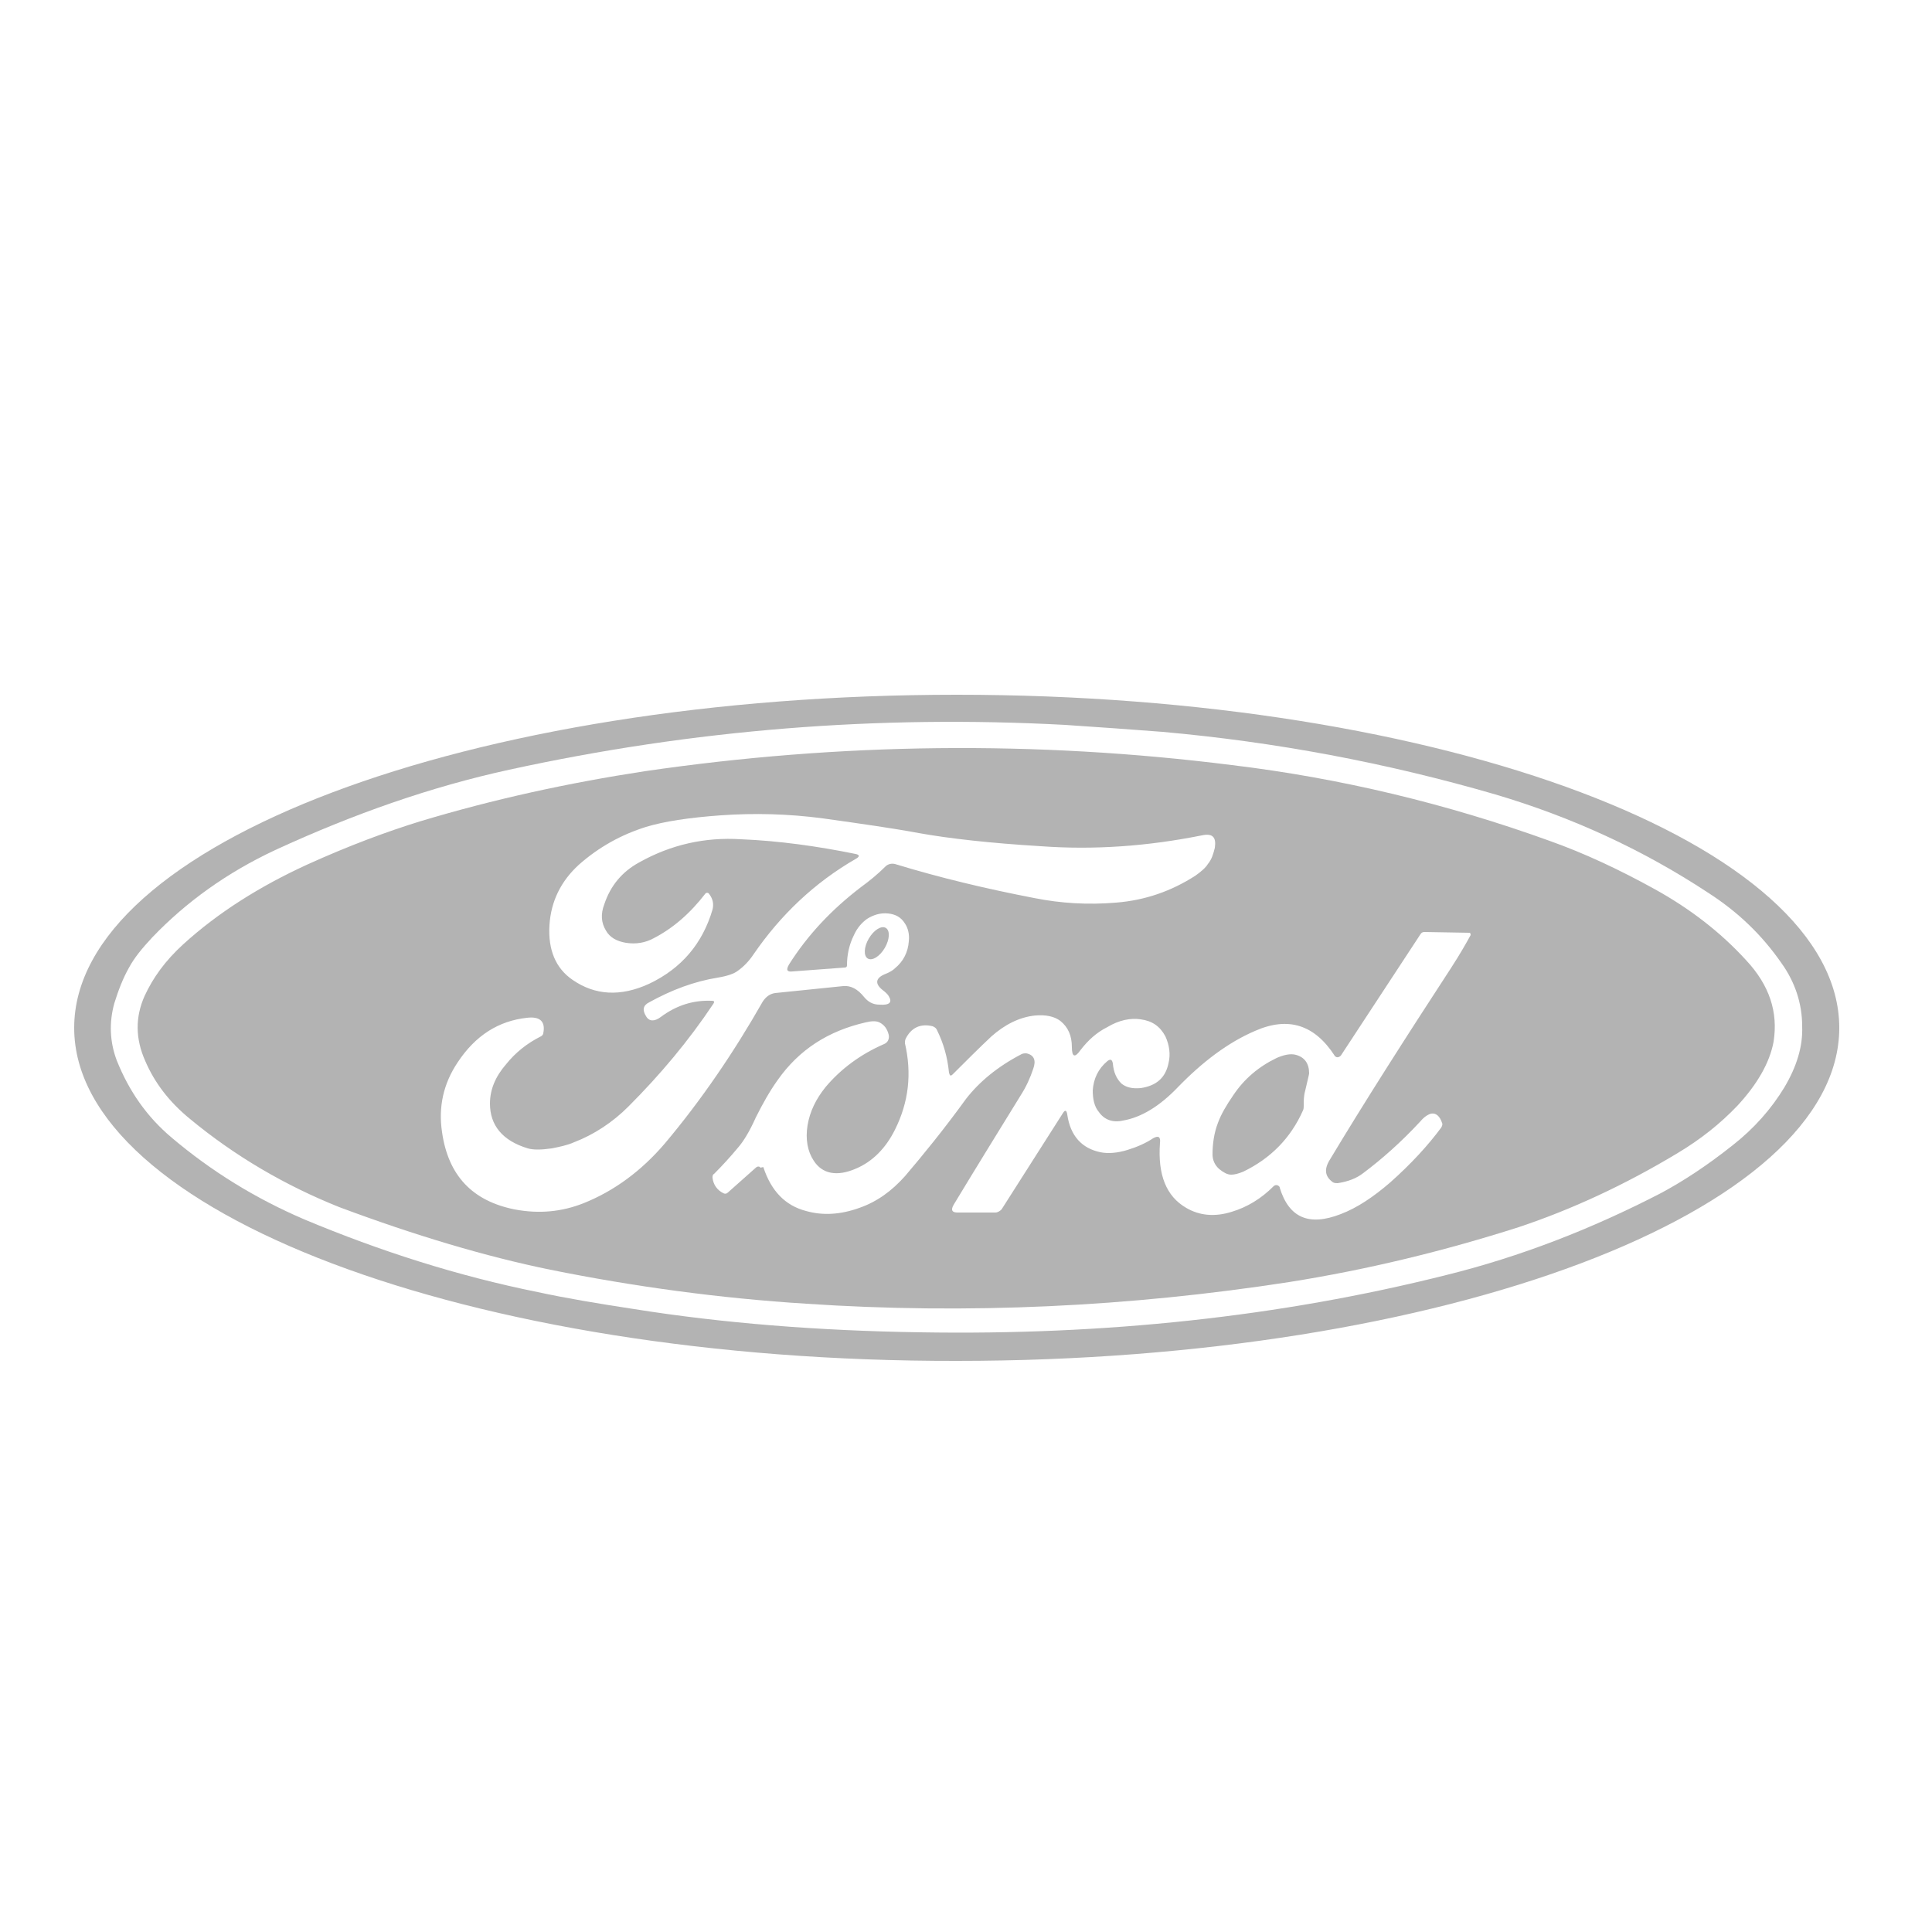 <svg xmlns="http://www.w3.org/2000/svg" xmlns:xlink="http://www.w3.org/1999/xlink" id="Ebene_1" x="0px" y="0px" viewBox="0 0 250 250" style="enable-background:new 0 0 250 250;" xml:space="preserve"><style type="text/css">	.st0{opacity:0.3;}	.st1{opacity:0.3;fill:#010101;}</style><path class="st0" d="M238,133c0,23.8-51.1,43.1-114.2,43.1l0,0C60.7,176.2,9.6,156.8,9.6,133l0,0c0-23.8,51.1-43.1,114.2-43.1l0,0 C186.9,89.9,238,109.2,238,133L238,133z M22.2,147.2c5.2,4.4,10.9,7.9,17.2,10.6c9.8,4.1,19.8,7.3,30.2,9.4 c3.7,0.8,7.9,1.5,12.5,2.2c11.3,1.8,23.7,2.8,37,3c23.8,0.4,46.5-2,68-7.4c9.7-2.4,18.9-6,27.8-10.6c2.8-1.5,5.9-3.5,9.3-6.2 c2.8-2.2,5-4.7,6.7-7.5c1.6-2.7,2.4-5.3,2.3-7.9c0-2.9-0.9-5.7-2.7-8.2c-2.5-3.6-5.6-6.6-9.5-9.1c-8.5-5.6-17.7-9.8-27.5-12.7 c-14.1-4.1-28.5-6.8-43.1-8.1c-3.9-0.3-8.1-0.6-12.6-0.9c-24.2-1.3-48.1,0.6-71.9,5.8c-10.1,2.2-20.1,5.7-30.3,10.4 c-6.2,2.9-11.5,6.7-15.9,11.3c-1.3,1.4-2.3,2.6-3,3.9c-0.8,1.4-1.4,3-1.9,4.6c-0.7,2.5-0.6,5,0.3,7.4 C16.7,141.2,19,144.5,22.2,147.2z"></path><path class="st0" d="M24.6,144.8c-2.7-2.2-4.6-4.7-5.8-7.5c-1.3-2.9-1.3-5.7-0.1-8.4c1.1-2.4,2.7-4.6,5-6.7c4.5-4.1,9.9-7.5,16-10.3 c5.5-2.5,10.4-4.3,14.6-5.6c9.6-2.9,19.3-5,29.1-6.5c25.3-3.7,50.6-4,76-0.8c14.1,1.7,27.8,5,41.1,9.8c4.5,1.6,9,3.7,13.7,6.3 c4.5,2.5,8.4,5.5,11.7,9.1c3.1,3.3,4.2,6.8,3.6,10.6c-0.5,2.7-2.1,5.5-4.7,8.3c-2.2,2.3-4.7,4.3-7.7,6.1c-6.8,4.1-13.7,7.3-20.6,9.6 c-9.7,3.1-19.6,5.5-29.7,7.1c-20.7,3.2-41.6,4.2-62.5,2.8c-11.1-0.7-22.2-2.2-33.1-4.4c-8.3-1.7-17.4-4.4-27.3-8.1 C36.9,153.4,30.4,149.6,24.6,144.8z M110.7,110.5c0.5,0.1,0.6,0.3,0.1,0.6c-5.4,3.1-9.8,7.3-13.3,12.4c-0.6,0.9-1.3,1.6-2,2.1 c-0.5,0.4-1.4,0.7-2.6,0.9c-3.1,0.5-6,1.6-8.9,3.2c-0.8,0.4-0.9,1-0.4,1.8c0.4,0.7,1.1,0.7,1.9,0.1c2-1.5,4.2-2.2,6.6-2.1 c0.3,0,0.4,0.1,0.2,0.4c-3.2,4.8-6.9,9.2-11,13.3c-2,2-4.4,3.6-7,4.6c-0.9,0.4-1.9,0.6-2.9,0.8c-1.4,0.2-2.4,0.2-3.1,0 c-3.3-1-4.9-3-4.9-5.8c0-1.8,0.7-3.5,2.1-5.1c1.2-1.5,2.7-2.7,4.5-3.6c0.2-0.1,0.3-0.3,0.3-0.4c0.3-1.5-0.4-2.2-2.1-2 c-3.7,0.4-6.7,2.3-9,5.8c-1.8,2.7-2.5,5.7-2,9c0.8,5.6,3.9,8.9,9.4,10c3.2,0.6,6.1,0.3,8.9-0.8c4-1.6,7.5-4.2,10.5-7.7 c4.8-5.7,9-11.9,12.7-18.4c0.4-0.6,0.9-1,1.6-1.1c3-0.3,5.9-0.6,8.8-0.9c1-0.1,1.9,0.4,2.7,1.4c0.5,0.6,1.1,1,2,1 c1.3,0.1,1.7-0.3,1.2-1.1c-0.1-0.2-0.4-0.5-0.8-0.8c-1-0.8-0.9-1.5,0.2-2c0.8-0.3,1.2-0.6,1.4-0.8c1.1-0.9,1.7-2.1,1.8-3.5 c0.1-0.9-0.1-1.7-0.5-2.3c-0.5-0.8-1.2-1.2-2.2-1.3c-1-0.1-1.9,0.2-2.7,0.7c-0.7,0.5-1.3,1.2-1.7,2.1c-0.6,1.2-0.9,2.5-0.9,3.9 c0,0.2-0.1,0.3-0.3,0.3l-6.7,0.5c-0.8,0.1-0.9-0.2-0.5-0.9c2.4-3.8,5.5-7.1,9.3-10c1.1-0.8,2.2-1.7,3.2-2.7c0.3-0.3,0.8-0.4,1.2-0.3 c5.9,1.8,11.8,3.2,18,4.4c3.5,0.7,7,0.9,10.6,0.6c3.8-0.3,7.2-1.5,10.3-3.5c0.7-0.5,1.3-1,1.6-1.5c0.5-0.6,0.7-1.3,0.9-2.1 c0.2-1.4-0.3-1.9-1.7-1.6c-7,1.4-13.9,1.9-20.8,1.4c-6.6-0.4-11.9-1-15.8-1.7c-3.2-0.6-7.4-1.2-12.4-1.9c-4.5-0.6-8.9-0.7-13.2-0.4 c-4.2,0.3-7.4,0.8-9.7,1.5c-3.2,1-6.1,2.6-8.7,4.9c-2.3,2.1-3.6,4.7-3.8,7.8c-0.2,3.2,0.8,5.6,3,7.1c2.9,2,6.2,2.2,9.9,0.5 c4.2-2,6.9-5.2,8.2-9.6c0.2-0.8,0-1.5-0.5-2.1c-0.1-0.1-0.3-0.1-0.4,0l0,0c-2,2.6-4.2,4.5-6.7,5.8c-1.1,0.6-2.3,0.8-3.6,0.6 c-1.2-0.2-2.1-0.7-2.6-1.6c-0.6-1-0.7-2.1-0.2-3.4c0.8-2.4,2.3-4.2,4.5-5.4c4.1-2.3,8.5-3.3,13.2-3 C100.8,108.8,105.8,109.5,110.7,110.5z M98.8,151.1c1,3,2.8,4.9,5.5,5.6c2.1,0.6,4.4,0.5,6.9-0.4c2.3-0.8,4.2-2.2,5.9-4.1 c2.3-2.7,5-6,7.9-10c1.7-2.2,4.1-4.2,7.2-5.8c0.2-0.1,0.4-0.1,0.6-0.1c1,0.2,1.3,0.9,0.9,2c-0.4,1.2-0.9,2.3-1.6,3.4 c-2.9,4.7-5.8,9.4-8.7,14.2c-0.4,0.7-0.2,1,0.5,1h4.9c0.3,0,0.6-0.2,0.8-0.4l7.9-12.4c0.3-0.5,0.5-0.5,0.6,0.1 c0.4,2.8,1.9,4.4,4.3,4.9c1,0.2,2.2,0.1,3.5-0.3c1.3-0.4,2.4-0.9,3.3-1.5c0.7-0.4,1-0.2,0.9,0.6c-0.3,4.1,0.8,6.9,3.4,8.4 c1.7,1,3.7,1.2,5.9,0.5c2-0.6,3.8-1.7,5.4-3.3c0.2-0.2,0.5-0.2,0.7,0c0.1,0.1,0.1,0.1,0.1,0.2c1.2,3.9,3.8,5,7.9,3.4 c2.1-0.8,4.2-2.2,6.4-4.1c2.7-2.4,4.9-4.8,6.6-7.1c0.1-0.2,0.2-0.4,0.1-0.6c-0.3-0.9-0.8-1.3-1.4-1.2c-0.4,0.1-0.9,0.4-1.4,1 c-2.5,2.7-5,4.9-7.4,6.7c-0.9,0.7-2,1.1-3.3,1.3c-0.2,0-0.4,0-0.6-0.1c-1-0.7-1.2-1.6-0.5-2.8c4.5-7.5,9.8-15.8,15.8-25 c1.1-1.7,1.9-3.1,2.5-4.2c0-0.1,0-0.2-0.1-0.3h-0.1l-5.8-0.1c-0.2,0-0.4,0.1-0.5,0.3l-10.3,15.7c-0.2,0.2-0.5,0.3-0.7,0.1 c-0.1,0-0.1-0.1-0.1-0.1c-2.6-4-6-5.1-10.3-3.2c-3.5,1.5-6.8,4-10,7.3c-2.3,2.4-4.7,3.9-7.1,4.3c-1.3,0.3-2.4-0.1-3.1-1.1 c-0.6-0.7-0.8-1.7-0.8-2.8c0.1-1.5,0.7-2.8,1.9-3.8c0.4-0.3,0.6-0.2,0.7,0.3c0.1,1.2,0.5,2,1.1,2.6c0.6,0.5,1.4,0.7,2.5,0.6 c2-0.3,3.2-1.3,3.6-3.2c0.3-1.2,0.1-2.4-0.4-3.5c-0.7-1.3-1.7-2-3.2-2.2c-1.3-0.2-2.8,0.1-4.3,1c-1.4,0.7-2.5,1.7-3.5,3 c-0.7,1-1.1,0.9-1.1-0.4c0-1.5-0.5-2.6-1.5-3.4c-0.8-0.6-1.9-0.8-3.2-0.7c-2.1,0.2-4,1.2-5.7,2.7c-1.6,1.5-3.3,3.2-5,4.9 c-0.3,0.3-0.4,0.2-0.5-0.2c-0.2-2-0.7-3.8-1.6-5.6c-0.1-0.2-0.3-0.3-0.5-0.4c-1.6-0.4-2.8,0.2-3.5,1.6c-0.1,0.2-0.1,0.4-0.1,0.6 c0.9,3.9,0.5,7.6-1.3,11.2c-1.2,2.4-2.9,4.1-5,5c-2.5,1.1-4.4,0.7-5.5-1c-0.8-1.2-1.1-2.8-0.8-4.6c0.3-1.8,1.1-3.4,2.3-4.9 c2-2.4,4.6-4.3,7.6-5.6c0.5-0.2,0.7-0.7,0.6-1.2c-0.2-0.8-0.6-1.3-1.2-1.6c-0.4-0.2-1-0.2-1.8,0c-4.8,1.1-8.6,3.5-11.4,7.5 c-1,1.4-1.9,3-2.8,4.8c-0.8,1.8-1.6,3.1-2.3,3.9c-1,1.2-2,2.3-3.1,3.4c-0.2,0.1-0.2,0.3-0.2,0.5c0.1,0.9,0.6,1.6,1.4,2 c0.2,0.1,0.4,0.1,0.6-0.1l3.6-3.2c0.2-0.2,0.5-0.2,0.6,0C98.8,151,98.8,151,98.8,151.1z"></path><ellipse transform="matrix(0.504 -0.863 0.863 0.504 -49.169 158.551)" class="st1" cx="113.6" cy="122.1" rx="2.3" ry="1.2"></ellipse><path class="st0" d="M157.8,151.3c-0.6-0.5-0.9-1.2-0.9-1.9c0-1.4,0.2-2.8,0.7-4.1c0.4-1.1,1.1-2.3,2-3.6c1.4-2.1,3.3-3.7,5.6-4.8 c0.9-0.4,1.8-0.6,2.5-0.4c1.1,0.3,1.7,1.1,1.7,2.4c0,0.1-0.2,0.9-0.5,2.2c-0.2,0.7-0.2,1.3-0.2,2c0,0.2,0,0.4-0.1,0.6 c-1.6,3.6-4.2,6.2-7.7,7.9c-0.7,0.3-1.2,0.4-1.6,0.4C158.8,152,158.3,151.7,157.8,151.3z"></path></svg>